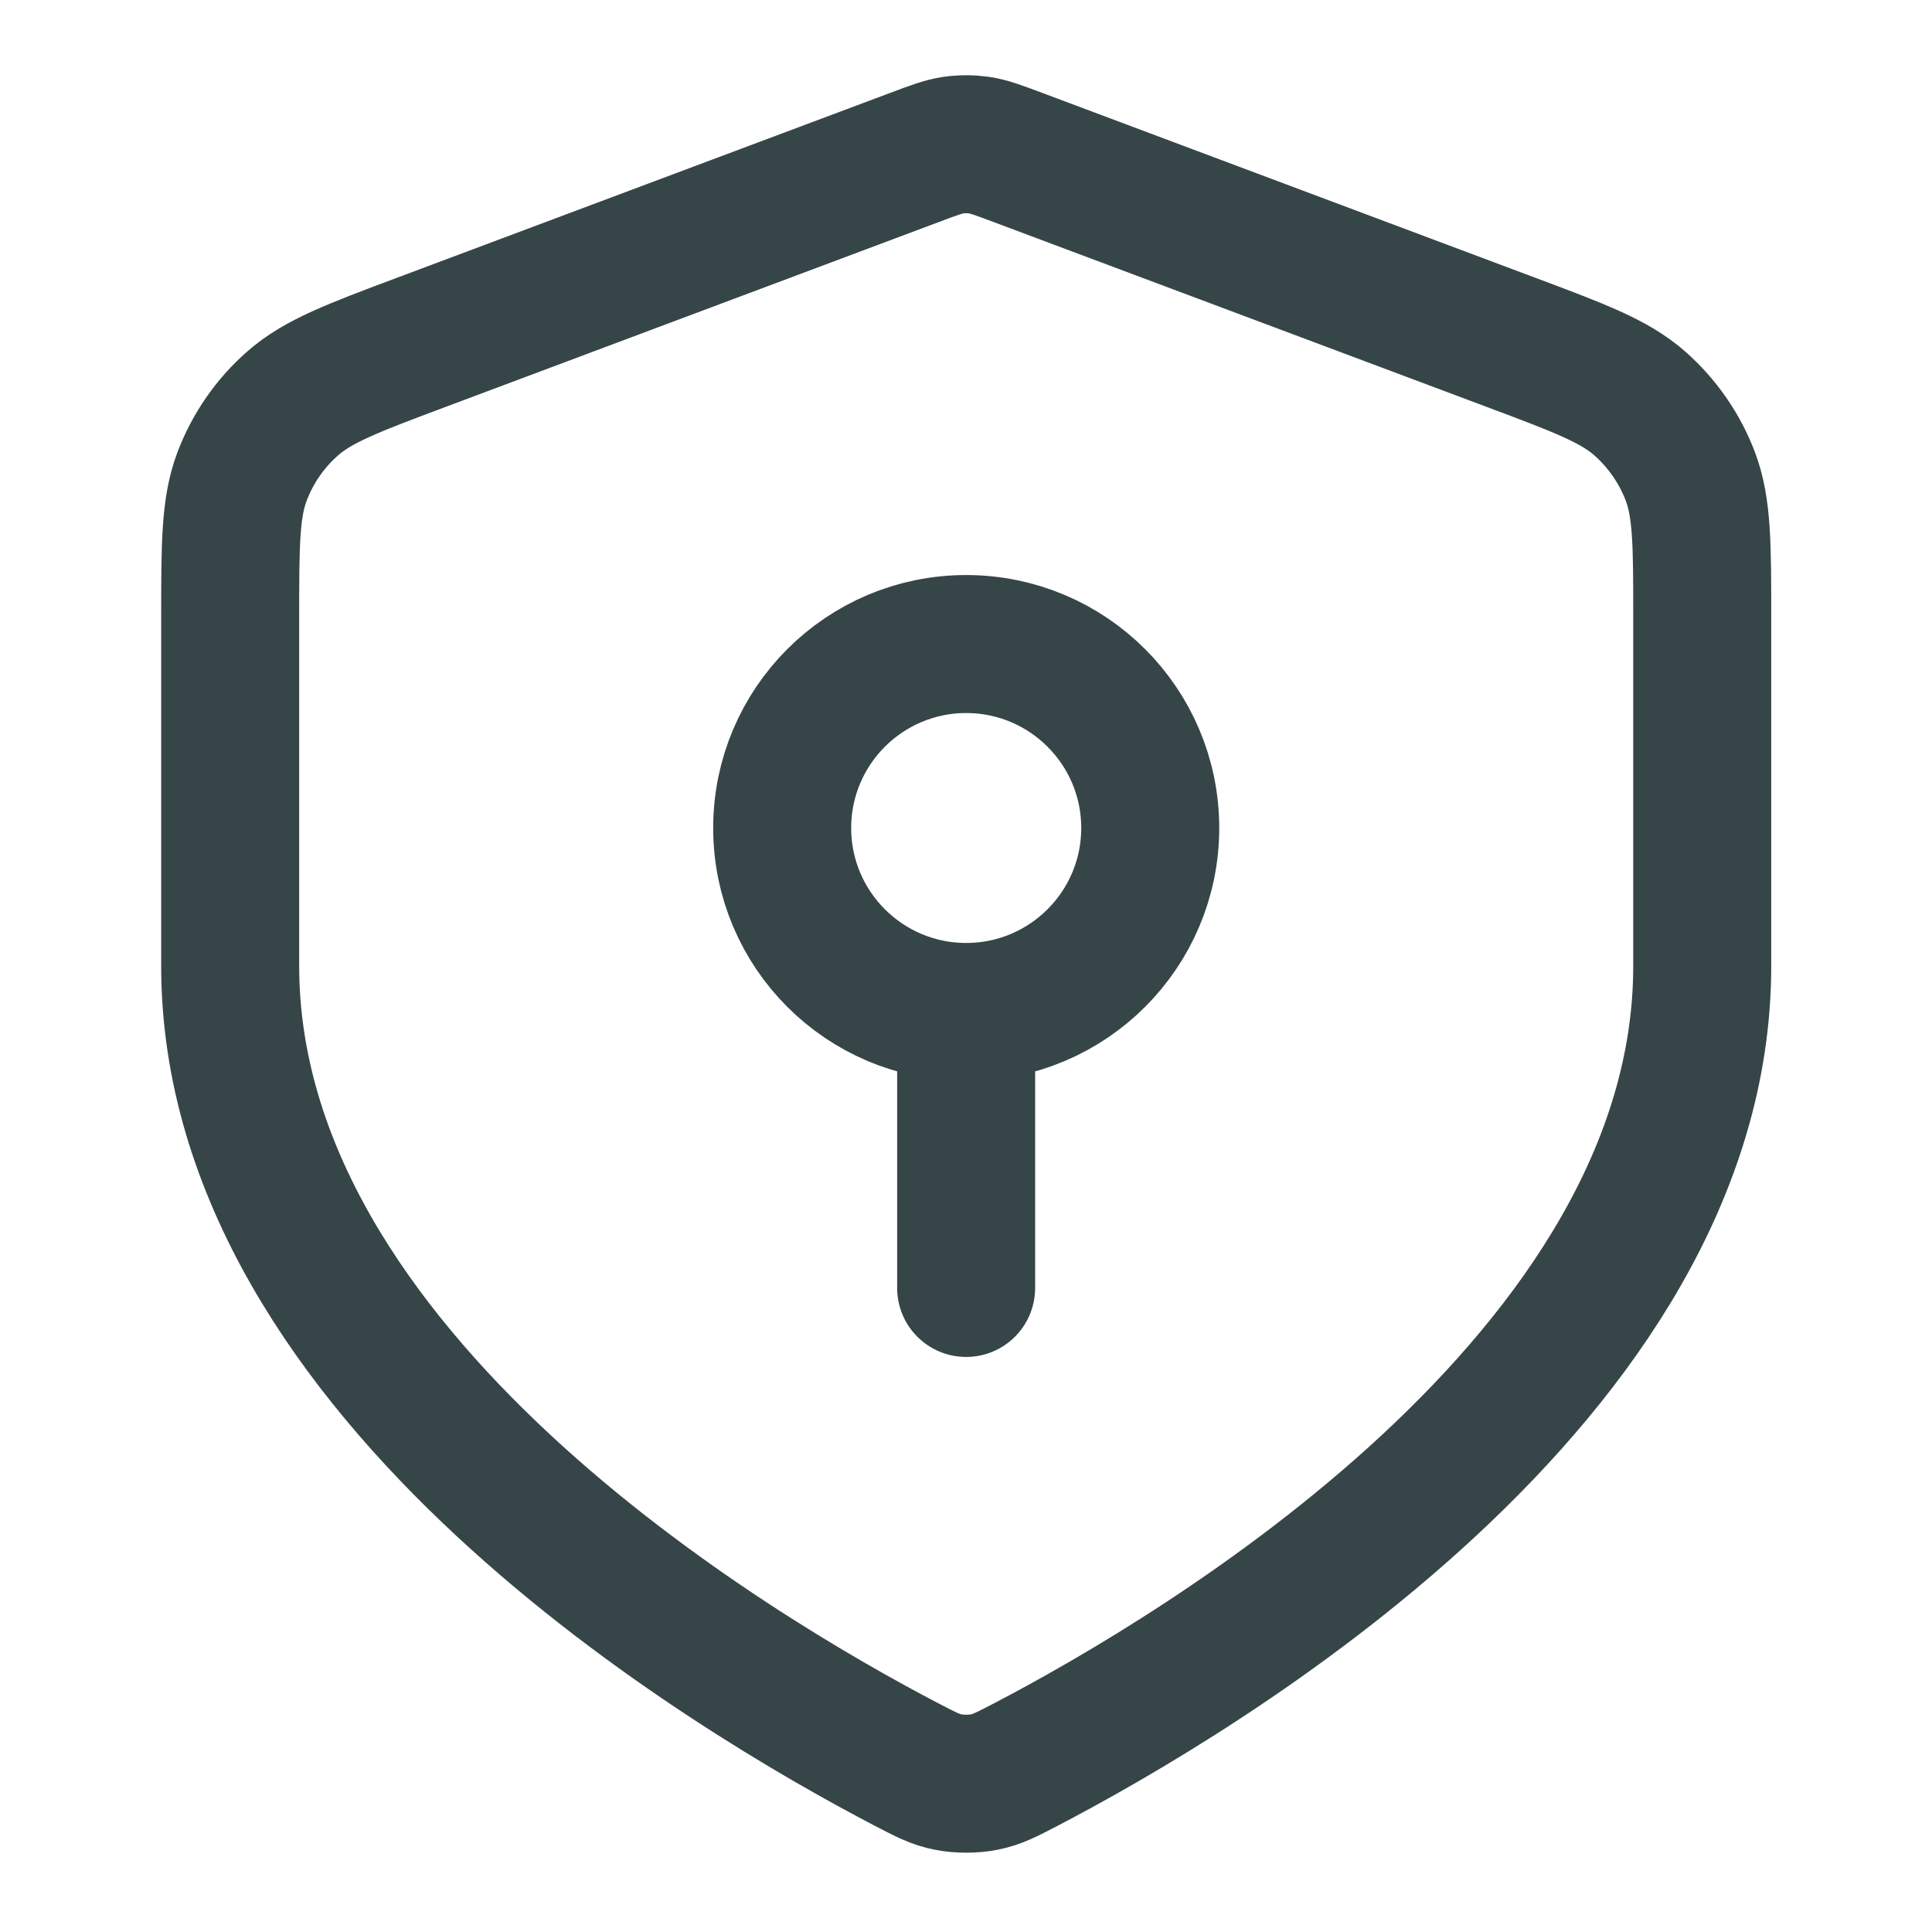 <svg width="19" height="19" viewBox="0 0 12 14" fill="none" xmlns="http://www.w3.org/2000/svg">
<path d="M6.001 7.333C6.738 7.333 7.335 6.736 7.335 6C7.335 5.264 6.738 4.667 6.001 4.667C5.265 4.667 4.668 5.264 4.668 6C4.668 6.736 5.265 7.333 6.001 7.333ZM6.001 7.333V9.333M11.335 7C11.335 9.974 7.695 12.129 6.429 12.789C6.292 12.86 6.224 12.896 6.129 12.914C6.055 12.929 5.948 12.929 5.874 12.914C5.779 12.896 5.711 12.86 5.574 12.789C4.308 12.129 0.668 9.974 0.668 7V4.478C0.668 3.945 0.668 3.679 0.755 3.45C0.832 3.248 0.957 3.067 1.12 2.924C1.304 2.762 1.553 2.668 2.052 2.481L5.627 1.141C5.765 1.089 5.835 1.063 5.906 1.052C5.969 1.043 6.033 1.043 6.097 1.052C6.168 1.063 6.237 1.089 6.376 1.141L9.95 2.481C10.449 2.668 10.699 2.762 10.883 2.924C11.045 3.067 11.171 3.248 11.248 3.45C11.335 3.679 11.335 3.945 11.335 4.478V7Z" stroke="#364548" stroke-linecap="round" stroke-linejoin="round"/>
</svg>
